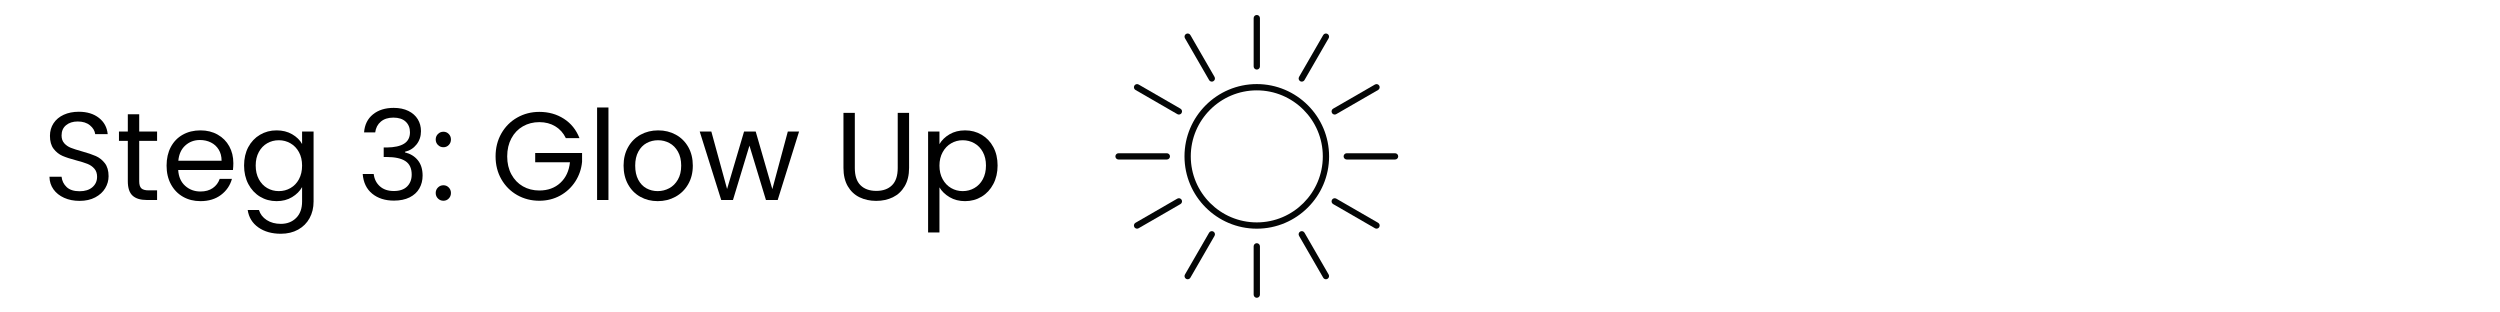 <svg version="1.0" preserveAspectRatio="xMidYMid meet" height="200" viewBox="0 0 1200 150" zoomAndPan="magnify" width="1600" xmlns:xlink="http://www.w3.org/1999/xlink" xmlns="http://www.w3.org/2000/svg"><defs><g></g><clipPath id="75e9648307"><path clip-rule="nonzero" d="M 601 7.188 L 605 7.188 L 605 34 L 601 34 Z M 601 7.188"></path></clipPath><clipPath id="537102b081"><path clip-rule="nonzero" d="M 601 116 L 605 116 L 605 142.938 L 601 142.938 Z M 601 116"></path></clipPath><clipPath id="0e2c69ff40"><path clip-rule="nonzero" d="M 644 73 L 671.137 73 L 671.137 77 L 644 77 Z M 644 73"></path></clipPath><clipPath id="211bb8eb51"><path clip-rule="nonzero" d="M 535.387 73 L 562 73 L 562 77 L 535.387 77 Z M 535.387 73"></path></clipPath></defs><rect fill-opacity="1" height="180" y="-15" fill="#ffffff" width="1440" x="-120"></rect><rect fill-opacity="1" height="180" y="-15" fill="#ffffff" width="1440" x="-120"></rect><g fill-opacity="1" fill="#000000"><g transform="translate(20.32, 96)"><g><path d="M 17.875 0.422 C 15.113 0.422 12.645 -0.066 10.469 -1.047 C 8.289 -2.023 6.582 -3.383 5.344 -5.125 C 4.102 -6.863 3.461 -8.875 3.422 -11.156 L 9.234 -11.156 C 9.441 -9.195 10.254 -7.547 11.672 -6.203 C 13.086 -4.867 15.156 -4.203 17.875 -4.203 C 20.477 -4.203 22.531 -4.848 24.031 -6.141 C 25.531 -7.441 26.281 -9.113 26.281 -11.156 C 26.281 -12.758 25.836 -14.062 24.953 -15.062 C 24.078 -16.062 22.977 -16.82 21.656 -17.344 C 20.344 -17.863 18.562 -18.422 16.312 -19.016 C 13.562 -19.734 11.352 -20.453 9.688 -21.172 C 8.031 -21.898 6.609 -23.031 5.422 -24.562 C 4.242 -26.102 3.656 -28.176 3.656 -30.781 C 3.656 -33.062 4.234 -35.082 5.391 -36.844 C 6.555 -38.602 8.188 -39.961 10.281 -40.922 C 12.383 -41.879 14.797 -42.359 17.516 -42.359 C 21.441 -42.359 24.656 -41.379 27.156 -39.422 C 29.656 -37.461 31.062 -34.863 31.375 -31.625 L 25.375 -31.625 C 25.176 -33.219 24.336 -34.625 22.859 -35.844 C 21.379 -37.07 19.422 -37.688 16.984 -37.688 C 14.703 -37.688 12.836 -37.094 11.391 -35.906 C 9.953 -34.727 9.234 -33.078 9.234 -30.953 C 9.234 -29.441 9.66 -28.203 10.516 -27.234 C 11.379 -26.273 12.441 -25.547 13.703 -25.047 C 14.961 -24.547 16.734 -23.977 19.016 -23.344 C 21.773 -22.582 23.992 -21.832 25.672 -21.094 C 27.359 -20.352 28.801 -19.211 30 -17.672 C 31.195 -16.129 31.797 -14.039 31.797 -11.406 C 31.797 -9.363 31.254 -7.441 30.172 -5.641 C 29.098 -3.836 27.5 -2.375 25.375 -1.25 C 23.258 -0.133 20.758 0.422 17.875 0.422 Z M 17.875 0.422"></path></g></g></g><g fill-opacity="1" fill="#000000"><g transform="translate(55.54, 96)"><g><path d="M 11.281 -28.375 L 11.281 -9 C 11.281 -7.395 11.617 -6.266 12.297 -5.609 C 12.973 -4.953 14.156 -4.625 15.844 -4.625 L 19.859 -4.625 L 19.859 0 L 14.938 0 C 11.895 0 9.613 -0.695 8.094 -2.094 C 6.57 -3.5 5.812 -5.801 5.812 -9 L 5.812 -28.375 L 1.562 -28.375 L 1.562 -32.875 L 5.812 -32.875 L 5.812 -41.156 L 11.281 -41.156 L 11.281 -32.875 L 19.859 -32.875 L 19.859 -28.375 Z M 11.281 -28.375"></path></g></g></g><g fill-opacity="1" fill="#000000"><g transform="translate(77.38, 96)"><g><path d="M 34.625 -17.703 C 34.625 -16.66 34.562 -15.562 34.438 -14.406 L 8.156 -14.406 C 8.352 -11.164 9.461 -8.633 11.484 -6.812 C 13.504 -4.988 15.957 -4.078 18.844 -4.078 C 21.195 -4.078 23.164 -4.625 24.75 -5.719 C 26.332 -6.82 27.441 -8.297 28.078 -10.141 L 33.953 -10.141 C 33.078 -6.984 31.316 -4.41 28.672 -2.422 C 26.035 -0.441 22.758 0.547 18.844 0.547 C 15.719 0.547 12.926 -0.148 10.469 -1.547 C 8.008 -2.953 6.078 -4.945 4.672 -7.531 C 3.273 -10.113 2.578 -13.102 2.578 -16.5 C 2.578 -19.895 3.254 -22.875 4.609 -25.438 C 5.973 -28 7.883 -29.969 10.344 -31.344 C 12.812 -32.727 15.645 -33.422 18.844 -33.422 C 21.957 -33.422 24.711 -32.738 27.109 -31.375 C 29.516 -30.02 31.367 -28.148 32.672 -25.766 C 33.973 -23.391 34.625 -20.703 34.625 -17.703 Z M 28.984 -18.844 C 28.984 -20.914 28.52 -22.703 27.594 -24.203 C 26.676 -25.703 25.426 -26.844 23.844 -27.625 C 22.27 -28.406 20.52 -28.797 18.594 -28.797 C 15.832 -28.797 13.484 -27.914 11.547 -26.156 C 9.609 -24.395 8.5 -21.957 8.219 -18.844 Z M 28.984 -18.844"></path></g></g></g><g fill-opacity="1" fill="#000000"><g transform="translate(114.58, 96)"><g><path d="M 18.188 -33.422 C 21.02 -33.422 23.504 -32.801 25.641 -31.562 C 27.785 -30.32 29.379 -28.758 30.422 -26.875 L 30.422 -32.875 L 35.938 -32.875 L 35.938 0.719 C 35.938 3.719 35.297 6.383 34.016 8.719 C 32.734 11.062 30.898 12.895 28.516 14.219 C 26.141 15.539 23.375 16.203 20.219 16.203 C 15.895 16.203 12.289 15.18 9.406 13.141 C 6.531 11.098 4.832 8.316 4.312 4.797 L 9.719 4.797 C 10.32 6.797 11.562 8.406 13.438 9.625 C 15.32 10.844 17.582 11.453 20.219 11.453 C 23.219 11.453 25.664 10.508 27.562 8.625 C 29.469 6.75 30.422 4.113 30.422 0.719 L 30.422 -6.188 C 29.336 -4.258 27.734 -2.656 25.609 -1.375 C 23.492 -0.094 21.02 0.547 18.188 0.547 C 15.258 0.547 12.602 -0.172 10.219 -1.609 C 7.844 -3.055 5.973 -5.078 4.609 -7.672 C 3.254 -10.273 2.578 -13.238 2.578 -16.562 C 2.578 -19.914 3.254 -22.863 4.609 -25.406 C 5.973 -27.945 7.844 -29.914 10.219 -31.312 C 12.602 -32.719 15.258 -33.422 18.188 -33.422 Z M 30.422 -16.5 C 30.422 -18.977 29.922 -21.133 28.922 -22.969 C 27.922 -24.812 26.566 -26.223 24.859 -27.203 C 23.16 -28.191 21.297 -28.688 19.266 -28.688 C 17.223 -28.688 15.359 -28.203 13.672 -27.234 C 11.992 -26.273 10.656 -24.875 9.656 -23.031 C 8.656 -21.195 8.156 -19.039 8.156 -16.562 C 8.156 -14.039 8.656 -11.848 9.656 -9.984 C 10.656 -8.129 11.992 -6.711 13.672 -5.734 C 15.359 -4.754 17.223 -4.266 19.266 -4.266 C 21.297 -4.266 23.16 -4.754 24.859 -5.734 C 26.566 -6.711 27.922 -8.129 28.922 -9.984 C 29.922 -11.848 30.422 -14.02 30.422 -16.5 Z M 30.422 -16.5"></path></g></g></g><g fill-opacity="1" fill="#000000"><g transform="translate(171.16, 96)"><g><path d="M 3.594 -32.453 C 3.875 -36.141 5.297 -39.02 7.859 -41.094 C 10.422 -43.176 13.738 -44.219 17.812 -44.219 C 20.539 -44.219 22.895 -43.727 24.875 -42.75 C 26.852 -41.77 28.352 -40.438 29.375 -38.75 C 30.395 -37.07 30.906 -35.176 30.906 -33.062 C 30.906 -30.582 30.191 -28.441 28.766 -26.641 C 27.348 -24.836 25.5 -23.676 23.219 -23.156 L 23.219 -22.859 C 25.82 -22.223 27.883 -20.961 29.406 -19.078 C 30.926 -17.203 31.688 -14.742 31.688 -11.703 C 31.688 -9.422 31.164 -7.367 30.125 -5.547 C 29.082 -3.723 27.52 -2.289 25.438 -1.25 C 23.352 -0.219 20.852 0.297 17.938 0.297 C 13.695 0.297 10.219 -0.812 7.5 -3.031 C 4.781 -5.25 3.258 -8.398 2.938 -12.484 L 8.219 -12.484 C 8.5 -10.078 9.477 -8.113 11.156 -6.594 C 12.844 -5.07 15.082 -4.312 17.875 -4.312 C 20.676 -4.312 22.805 -5.039 24.266 -6.5 C 25.723 -7.969 26.453 -9.863 26.453 -12.188 C 26.453 -15.188 25.453 -17.344 23.453 -18.656 C 21.453 -19.977 18.438 -20.641 14.406 -20.641 L 13.016 -20.641 L 13.016 -25.203 L 14.453 -25.203 C 18.141 -25.242 20.922 -25.852 22.797 -27.031 C 24.68 -28.207 25.625 -30.035 25.625 -32.516 C 25.625 -34.641 24.93 -36.344 23.547 -37.625 C 22.172 -38.906 20.203 -39.547 17.641 -39.547 C 15.16 -39.547 13.16 -38.906 11.641 -37.625 C 10.117 -36.344 9.219 -34.617 8.938 -32.453 Z M 3.594 -32.453"></path></g></g></g><g fill-opacity="1" fill="#000000"><g transform="translate(206.5, 96)"><g><path d="M 6.359 0.359 C 5.316 0.359 4.438 0 3.719 -0.719 C 3 -1.438 2.641 -2.316 2.641 -3.359 C 2.641 -4.398 3 -5.281 3.719 -6 C 4.438 -6.719 5.316 -7.078 6.359 -7.078 C 7.359 -7.078 8.207 -6.719 8.906 -6 C 9.602 -5.281 9.953 -4.398 9.953 -3.359 C 9.953 -2.316 9.602 -1.438 8.906 -0.719 C 8.207 0 7.359 0.359 6.359 0.359 Z M 6.359 -25.328 C 5.316 -25.328 4.438 -25.688 3.719 -26.406 C 3 -27.125 2.641 -28.004 2.641 -29.047 C 2.641 -30.086 3 -30.969 3.719 -31.688 C 4.438 -32.406 5.316 -32.766 6.359 -32.766 C 7.359 -32.766 8.207 -32.406 8.906 -31.688 C 9.602 -30.969 9.953 -30.086 9.953 -29.047 C 9.953 -28.004 9.602 -27.125 8.906 -26.406 C 8.207 -25.688 7.359 -25.328 6.359 -25.328 Z M 6.359 -25.328"></path></g></g></g><g fill-opacity="1" fill="#000000"><g transform="translate(235.3, 96)"><g><path d="M 36.297 -29.703 C 35.141 -32.141 33.457 -34.023 31.25 -35.359 C 29.051 -36.703 26.492 -37.375 23.578 -37.375 C 20.66 -37.375 18.031 -36.703 15.688 -35.359 C 13.352 -34.023 11.516 -32.109 10.172 -29.609 C 8.828 -27.109 8.156 -24.219 8.156 -20.938 C 8.156 -17.656 8.828 -14.773 10.172 -12.297 C 11.516 -9.816 13.352 -7.906 15.688 -6.562 C 18.031 -5.227 20.66 -4.562 23.578 -4.562 C 27.66 -4.562 31.02 -5.781 33.656 -8.219 C 36.301 -10.656 37.844 -13.957 38.281 -18.125 L 21.594 -18.125 L 21.594 -22.562 L 44.094 -22.562 L 44.094 -18.359 C 43.781 -14.922 42.703 -11.77 40.859 -8.906 C 39.016 -6.051 36.594 -3.789 33.594 -2.125 C 30.594 -0.469 27.254 0.359 23.578 0.359 C 19.703 0.359 16.16 -0.547 12.953 -2.359 C 9.754 -4.18 7.223 -6.711 5.359 -9.953 C 3.504 -13.191 2.578 -16.852 2.578 -20.938 C 2.578 -25.02 3.504 -28.691 5.359 -31.953 C 7.223 -35.211 9.754 -37.75 12.953 -39.562 C 16.16 -41.383 19.703 -42.297 23.578 -42.297 C 28.016 -42.297 31.941 -41.195 35.359 -39 C 38.785 -36.801 41.281 -33.703 42.844 -29.703 Z M 36.297 -29.703"></path></g></g></g><g fill-opacity="1" fill="#000000"><g transform="translate(281.98, 96)"><g><path d="M 10.078 -44.406 L 10.078 0 L 4.625 0 L 4.625 -44.406 Z M 10.078 -44.406"></path></g></g></g><g fill-opacity="1" fill="#000000"><g transform="translate(296.74, 96)"><g><path d="M 18.953 0.547 C 15.879 0.547 13.094 -0.148 10.594 -1.547 C 8.094 -2.953 6.129 -4.945 4.703 -7.531 C 3.285 -10.113 2.578 -13.102 2.578 -16.5 C 2.578 -19.863 3.305 -22.832 4.766 -25.406 C 6.223 -27.988 8.211 -29.969 10.734 -31.344 C 13.254 -32.727 16.078 -33.422 19.203 -33.422 C 22.316 -33.422 25.133 -32.727 27.656 -31.344 C 30.176 -29.969 32.164 -28 33.625 -25.438 C 35.082 -22.875 35.812 -19.895 35.812 -16.5 C 35.812 -13.102 35.062 -10.113 33.562 -7.531 C 32.062 -4.945 30.031 -2.953 27.469 -1.547 C 24.914 -0.148 22.078 0.547 18.953 0.547 Z M 18.953 -4.266 C 20.922 -4.266 22.766 -4.723 24.484 -5.641 C 26.203 -6.555 27.586 -7.938 28.641 -9.781 C 29.703 -11.625 30.234 -13.863 30.234 -16.5 C 30.234 -19.133 29.711 -21.375 28.672 -23.219 C 27.641 -25.062 26.281 -26.43 24.594 -27.328 C 22.914 -28.234 21.098 -28.688 19.141 -28.688 C 17.141 -28.688 15.305 -28.234 13.641 -27.328 C 11.984 -26.43 10.656 -25.062 9.656 -23.219 C 8.656 -21.375 8.156 -19.133 8.156 -16.5 C 8.156 -13.82 8.645 -11.562 9.625 -9.719 C 10.602 -7.875 11.91 -6.504 13.547 -5.609 C 15.191 -4.711 16.992 -4.266 18.953 -4.266 Z M 18.953 -4.266"></path></g></g></g><g fill-opacity="1" fill="#000000"><g transform="translate(335.14, 96)"><g><path d="M 48.422 -32.875 L 38.156 0 L 32.516 0 L 24.594 -26.094 L 16.688 0 L 11.047 0 L 0.719 -32.875 L 6.297 -32.875 L 13.859 -5.281 L 22.016 -32.875 L 27.594 -32.875 L 35.578 -5.219 L 43.016 -32.875 Z M 48.422 -32.875"></path></g></g></g><g fill-opacity="1" fill="#000000"><g transform="translate(400.36, 96)"><g><path d="M 9.953 -41.812 L 9.953 -15.359 C 9.953 -11.641 10.863 -8.879 12.688 -7.078 C 14.508 -5.273 17.039 -4.375 20.281 -4.375 C 23.477 -4.375 25.988 -5.273 27.812 -7.078 C 29.633 -8.879 30.547 -11.641 30.547 -15.359 L 30.547 -41.812 L 36 -41.812 L 36 -15.422 C 36 -11.941 35.297 -9.008 33.891 -6.625 C 32.492 -4.25 30.602 -2.477 28.219 -1.312 C 25.844 -0.156 23.176 0.422 20.219 0.422 C 17.258 0.422 14.586 -0.156 12.203 -1.312 C 9.828 -2.477 7.945 -4.25 6.562 -6.625 C 5.188 -9.008 4.5 -11.941 4.5 -15.422 L 4.5 -41.812 Z M 9.953 -41.812"></path></g></g></g><g fill-opacity="1" fill="#000000"><g transform="translate(440.86, 96)"><g><path d="M 10.078 -26.812 C 11.16 -28.695 12.77 -30.27 14.906 -31.531 C 17.051 -32.789 19.539 -33.422 22.375 -33.422 C 25.301 -33.422 27.953 -32.719 30.328 -31.312 C 32.711 -29.914 34.582 -27.945 35.938 -25.406 C 37.301 -22.863 37.984 -19.914 37.984 -16.562 C 37.984 -13.238 37.301 -10.273 35.938 -7.672 C 34.582 -5.078 32.711 -3.055 30.328 -1.609 C 27.953 -0.172 25.301 0.547 22.375 0.547 C 19.582 0.547 17.113 -0.082 14.969 -1.344 C 12.832 -2.602 11.203 -4.176 10.078 -6.062 L 10.078 15.594 L 4.625 15.594 L 4.625 -32.875 L 10.078 -32.875 Z M 32.406 -16.562 C 32.406 -19.039 31.906 -21.195 30.906 -23.031 C 29.906 -24.875 28.551 -26.273 26.844 -27.234 C 25.145 -28.203 23.273 -28.688 21.234 -28.688 C 19.234 -28.688 17.383 -28.191 15.688 -27.203 C 13.988 -26.223 12.629 -24.801 11.609 -22.938 C 10.586 -21.082 10.078 -18.938 10.078 -16.5 C 10.078 -14.02 10.586 -11.848 11.609 -9.984 C 12.629 -8.129 13.988 -6.711 15.688 -5.734 C 17.383 -4.754 19.234 -4.266 21.234 -4.266 C 23.273 -4.266 25.145 -4.754 26.844 -5.734 C 28.551 -6.711 29.906 -8.129 30.906 -9.984 C 31.906 -11.848 32.406 -14.039 32.406 -16.562 Z M 32.406 -16.562"></path></g></g></g><path fill-rule="nonzero" fill-opacity="1" d="M 603.262 43.375 C 620.734 43.375 634.949 57.59 634.949 75.062 C 634.949 92.535 620.734 106.75 603.262 106.75 C 585.789 106.75 571.574 92.535 571.574 75.062 C 571.574 57.59 585.789 43.375 603.262 43.375 Z M 603.262 109.766 C 622.398 109.766 637.965 94.199 637.965 75.062 C 637.965 55.926 622.398 40.355 603.262 40.355 C 584.125 40.355 568.559 55.926 568.559 75.062 C 568.559 94.199 584.125 109.766 603.262 109.766" fill="#040606"></path><g clip-path="url(#75e9648307)"><path fill-rule="nonzero" fill-opacity="1" d="M 603.262 33.391 C 604.094 33.391 604.77 32.715 604.77 31.883 L 604.77 8.695 C 604.77 7.863 604.094 7.188 603.262 7.188 C 602.43 7.188 601.754 7.863 601.754 8.695 L 601.754 31.883 C 601.754 32.715 602.43 33.391 603.262 33.391" fill="#040606"></path></g><g clip-path="url(#537102b081)"><path fill-rule="nonzero" fill-opacity="1" d="M 604.77 118.242 C 604.77 117.406 604.094 116.73 603.262 116.73 C 602.43 116.73 601.754 117.406 601.754 118.242 L 601.754 141.43 C 601.754 142.262 602.43 142.938 603.262 142.938 C 604.094 142.938 604.77 142.262 604.77 141.43 L 604.77 118.242" fill="#040606"></path></g><g clip-path="url(#0e2c69ff40)"><path fill-rule="nonzero" fill-opacity="1" d="M 669.629 73.555 L 646.441 73.555 C 645.609 73.555 644.934 74.23 644.934 75.062 C 644.934 75.895 645.609 76.57 646.441 76.57 L 669.629 76.57 C 670.461 76.57 671.137 75.895 671.137 75.062 C 671.137 74.23 670.461 73.555 669.629 73.555" fill="#040606"></path></g><g clip-path="url(#211bb8eb51)"><path fill-rule="nonzero" fill-opacity="1" d="M 536.895 76.57 L 560.082 76.57 C 560.914 76.57 561.59 75.895 561.59 75.062 C 561.59 74.23 560.914 73.555 560.082 73.555 L 536.895 73.555 C 536.062 73.555 535.387 74.23 535.387 75.062 C 535.387 75.895 536.062 76.57 536.895 76.57" fill="#040606"></path></g><path fill-rule="nonzero" fill-opacity="1" d="M 640.66 54.98 C 640.914 54.98 641.176 54.914 641.41 54.777 L 661.492 43.184 C 662.215 42.77 662.461 41.848 662.043 41.125 C 661.625 40.402 660.703 40.152 659.984 40.57 L 639.902 52.164 C 639.18 52.582 638.934 53.504 639.352 54.227 C 639.629 54.711 640.137 54.98 640.66 54.98" fill="#040606"></path><path fill-rule="nonzero" fill-opacity="1" d="M 545.789 109.754 C 546.047 109.754 546.305 109.688 546.543 109.551 L 566.621 97.957 C 567.344 97.543 567.59 96.617 567.176 95.898 C 566.758 95.176 565.836 94.93 565.113 95.344 L 545.031 106.938 C 544.312 107.355 544.066 108.277 544.48 109 C 544.762 109.48 545.266 109.754 545.789 109.754" fill="#040606"></path><path fill-rule="nonzero" fill-opacity="1" d="M 624.098 38.973 C 624.336 39.109 624.594 39.176 624.852 39.176 C 625.371 39.176 625.879 38.902 626.16 38.422 L 637.754 18.34 C 638.168 17.617 637.922 16.695 637.199 16.281 C 636.473 15.863 635.555 16.109 635.141 16.832 L 623.547 36.914 C 623.129 37.633 623.375 38.555 624.098 38.973" fill="#040606"></path><path fill-rule="nonzero" fill-opacity="1" d="M 582.426 111.148 C 581.703 110.73 580.781 110.98 580.367 111.703 L 568.773 131.781 C 568.355 132.504 568.605 133.426 569.324 133.844 C 569.562 133.98 569.824 134.043 570.078 134.043 C 570.602 134.043 571.105 133.773 571.387 133.289 L 582.977 113.211 C 583.395 112.488 583.148 111.566 582.426 111.148" fill="#040606"></path><path fill-rule="nonzero" fill-opacity="1" d="M 580.367 38.422 C 580.645 38.902 581.152 39.176 581.676 39.176 C 581.93 39.176 582.188 39.109 582.426 38.973 C 583.148 38.555 583.395 37.633 582.977 36.914 L 571.387 16.832 C 570.969 16.109 570.047 15.863 569.324 16.281 C 568.605 16.695 568.355 17.617 568.773 18.34 L 580.367 38.422" fill="#040606"></path><path fill-rule="nonzero" fill-opacity="1" d="M 637.754 131.781 L 626.16 111.703 C 625.742 110.98 624.82 110.73 624.098 111.148 C 623.375 111.566 623.129 112.488 623.547 113.211 L 635.141 133.289 C 635.418 133.773 635.926 134.043 636.445 134.043 C 636.703 134.043 636.961 133.98 637.199 133.844 C 637.922 133.426 638.168 132.504 637.754 131.781" fill="#040606"></path><path fill-rule="nonzero" fill-opacity="1" d="M 545.031 43.184 L 565.113 54.777 C 565.352 54.914 565.609 54.98 565.867 54.98 C 566.387 54.98 566.895 54.707 567.176 54.227 C 567.59 53.504 567.344 52.582 566.621 52.164 L 546.543 40.57 C 545.816 40.152 544.898 40.402 544.48 41.125 C 544.066 41.844 544.312 42.77 545.031 43.184" fill="#040606"></path><path fill-rule="nonzero" fill-opacity="1" d="M 639.902 97.957 L 659.984 109.551 C 660.223 109.688 660.48 109.754 660.734 109.754 C 661.258 109.754 661.766 109.48 662.043 109 C 662.461 108.277 662.215 107.355 661.492 106.938 L 641.41 95.344 C 640.688 94.93 639.766 95.176 639.352 95.898 C 638.934 96.617 639.18 97.543 639.902 97.957" fill="#040606"></path></svg>